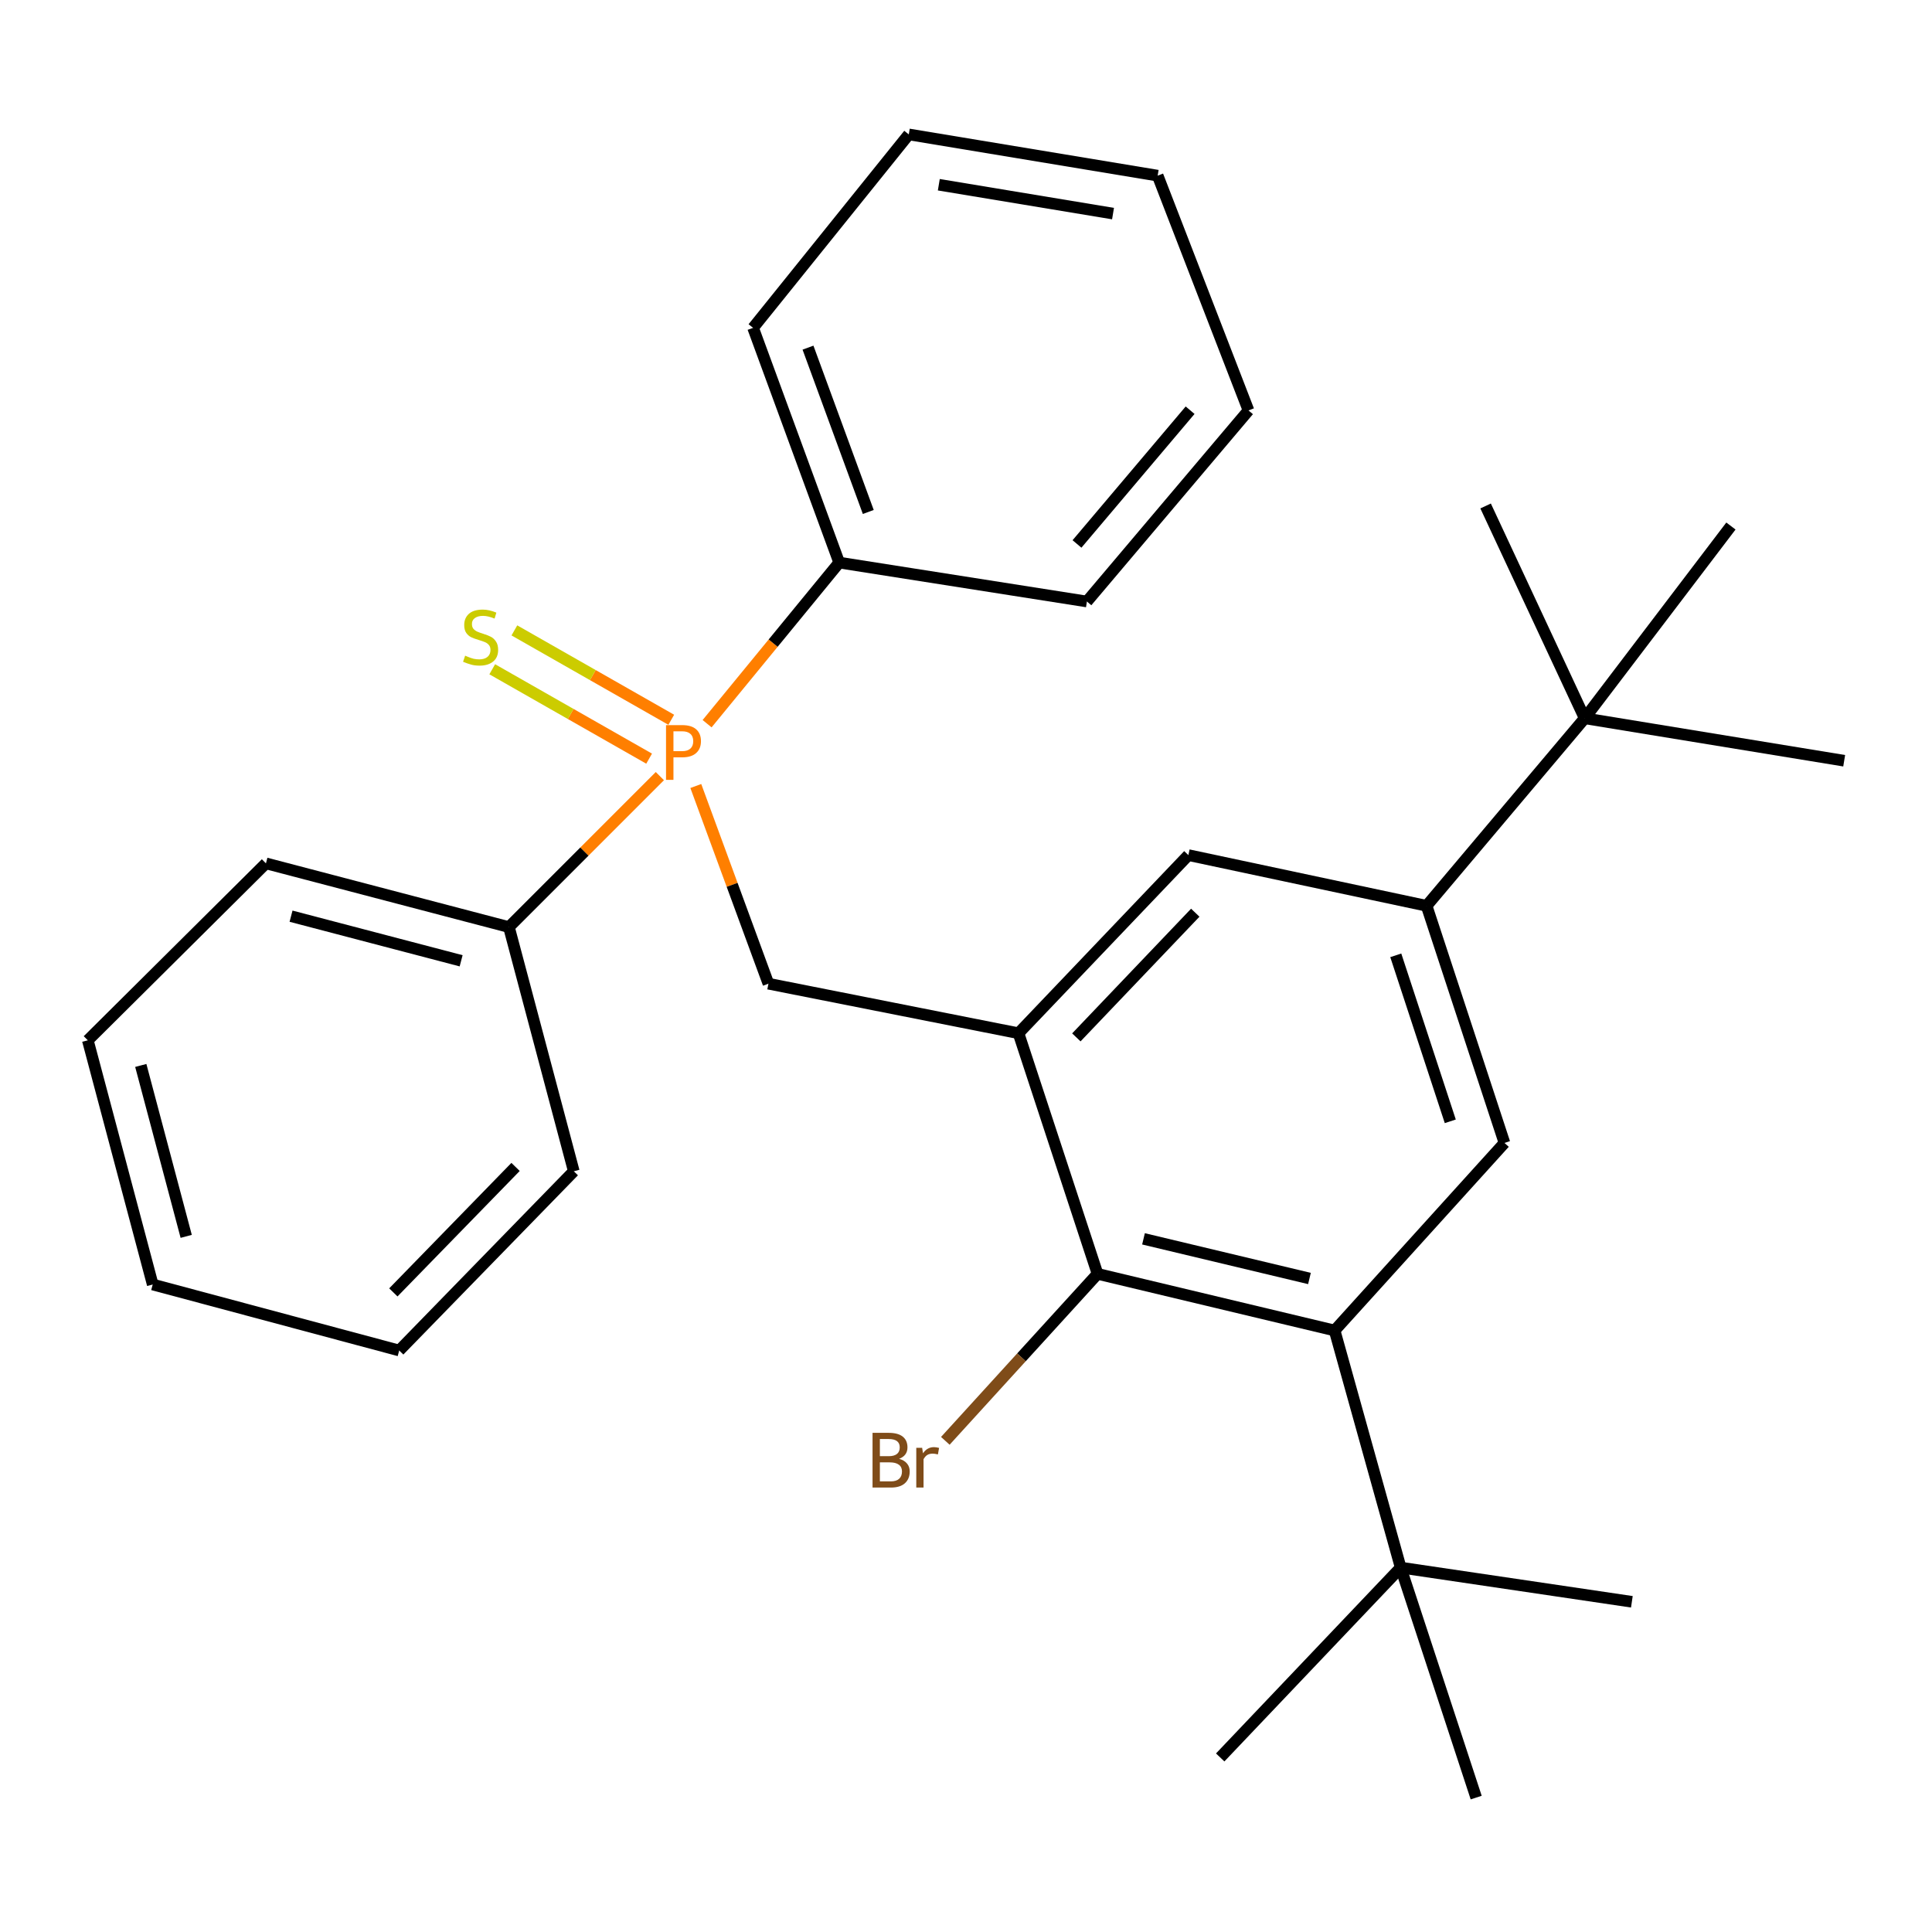 <?xml version='1.0' encoding='iso-8859-1'?>
<svg version='1.1' baseProfile='full'
              xmlns='http://www.w3.org/2000/svg'
                      xmlns:rdkit='http://www.rdkit.org/xml'
                      xmlns:xlink='http://www.w3.org/1999/xlink'
                  xml:space='preserve'
width='1000px' height='1000px' viewBox='0 0 1000 1000'>
<!-- END OF HEADER -->
<rect style='opacity:1.0;fill:#FFFFFF;stroke:none' width='1000' height='1000' x='0' y='0'> </rect>
<path class='bond-2' d='M 360.15,406.834 L 378.947,457.996' style='fill:none;fill-rule:evenodd;stroke:#FF7F00;stroke-width:6px;stroke-linecap:butt;stroke-linejoin:miter;stroke-opacity:1' />
<path class='bond-2' d='M 378.947,457.996 L 397.745,509.159' style='fill:none;fill-rule:evenodd;stroke:#000000;stroke-width:6px;stroke-linecap:butt;stroke-linejoin:miter;stroke-opacity:1' />
<path class='bond-7' d='M 347.445,372.555 L 306.843,349.424' style='fill:none;fill-rule:evenodd;stroke:#FF7F00;stroke-width:6px;stroke-linecap:butt;stroke-linejoin:miter;stroke-opacity:1' />
<path class='bond-7' d='M 306.843,349.424 L 266.241,326.293' style='fill:none;fill-rule:evenodd;stroke:#CCCC00;stroke-width:6px;stroke-linecap:butt;stroke-linejoin:miter;stroke-opacity:1' />
<path class='bond-7' d='M 335.984,392.674 L 295.381,369.543' style='fill:none;fill-rule:evenodd;stroke:#FF7F00;stroke-width:6px;stroke-linecap:butt;stroke-linejoin:miter;stroke-opacity:1' />
<path class='bond-7' d='M 295.381,369.543 L 254.779,346.413' style='fill:none;fill-rule:evenodd;stroke:#CCCC00;stroke-width:6px;stroke-linecap:butt;stroke-linejoin:miter;stroke-opacity:1' />
<path class='bond-10' d='M 365.994,374.585 L 400.181,332.889' style='fill:none;fill-rule:evenodd;stroke:#FF7F00;stroke-width:6px;stroke-linecap:butt;stroke-linejoin:miter;stroke-opacity:1' />
<path class='bond-10' d='M 400.181,332.889 L 434.368,291.193' style='fill:none;fill-rule:evenodd;stroke:#000000;stroke-width:6px;stroke-linecap:butt;stroke-linejoin:miter;stroke-opacity:1' />
<path class='bond-11' d='M 341.541,401.723 L 302.481,440.789' style='fill:none;fill-rule:evenodd;stroke:#FF7F00;stroke-width:6px;stroke-linecap:butt;stroke-linejoin:miter;stroke-opacity:1' />
<path class='bond-11' d='M 302.481,440.789 L 263.42,479.855' style='fill:none;fill-rule:evenodd;stroke:#000000;stroke-width:6px;stroke-linecap:butt;stroke-linejoin:miter;stroke-opacity:1' />
<path class='bond-0' d='M 527.169,534.797 L 397.745,509.159' style='fill:none;fill-rule:evenodd;stroke:#000000;stroke-width:6px;stroke-linecap:butt;stroke-linejoin:miter;stroke-opacity:1' />
<path class='bond-3' d='M 527.169,534.797 L 568.089,659.345' style='fill:none;fill-rule:evenodd;stroke:#000000;stroke-width:6px;stroke-linecap:butt;stroke-linejoin:miter;stroke-opacity:1' />
<path class='bond-6' d='M 527.169,534.797 L 615.106,442.601' style='fill:none;fill-rule:evenodd;stroke:#000000;stroke-width:6px;stroke-linecap:butt;stroke-linejoin:miter;stroke-opacity:1' />
<path class='bond-6' d='M 557.115,536.949 L 618.671,472.412' style='fill:none;fill-rule:evenodd;stroke:#000000;stroke-width:6px;stroke-linecap:butt;stroke-linejoin:miter;stroke-opacity:1' />
<path class='bond-1' d='M 690.797,688.662 L 568.089,659.345' style='fill:none;fill-rule:evenodd;stroke:#000000;stroke-width:6px;stroke-linecap:butt;stroke-linejoin:miter;stroke-opacity:1' />
<path class='bond-1' d='M 677.772,661.743 L 591.875,641.221' style='fill:none;fill-rule:evenodd;stroke:#000000;stroke-width:6px;stroke-linecap:butt;stroke-linejoin:miter;stroke-opacity:1' />
<path class='bond-8' d='M 690.797,688.662 L 724.989,811.383' style='fill:none;fill-rule:evenodd;stroke:#000000;stroke-width:6px;stroke-linecap:butt;stroke-linejoin:miter;stroke-opacity:1' />
<path class='bond-31' d='M 690.797,688.662 L 778.709,591.578' style='fill:none;fill-rule:evenodd;stroke:#000000;stroke-width:6px;stroke-linecap:butt;stroke-linejoin:miter;stroke-opacity:1' />
<path class='bond-12' d='M 568.089,659.345 L 528.695,702.56' style='fill:none;fill-rule:evenodd;stroke:#000000;stroke-width:6px;stroke-linecap:butt;stroke-linejoin:miter;stroke-opacity:1' />
<path class='bond-12' d='M 528.695,702.56 L 489.3,745.776' style='fill:none;fill-rule:evenodd;stroke:#7F4C19;stroke-width:6px;stroke-linecap:butt;stroke-linejoin:miter;stroke-opacity:1' />
<path class='bond-4' d='M 778.709,591.578 L 738.406,468.844' style='fill:none;fill-rule:evenodd;stroke:#000000;stroke-width:6px;stroke-linecap:butt;stroke-linejoin:miter;stroke-opacity:1' />
<path class='bond-4' d='M 750.664,580.392 L 722.453,494.478' style='fill:none;fill-rule:evenodd;stroke:#000000;stroke-width:6px;stroke-linecap:butt;stroke-linejoin:miter;stroke-opacity:1' />
<path class='bond-5' d='M 738.406,468.844 L 615.106,442.601' style='fill:none;fill-rule:evenodd;stroke:#000000;stroke-width:6px;stroke-linecap:butt;stroke-linejoin:miter;stroke-opacity:1' />
<path class='bond-9' d='M 738.406,468.844 L 820.234,371.786' style='fill:none;fill-rule:evenodd;stroke:#000000;stroke-width:6px;stroke-linecap:butt;stroke-linejoin:miter;stroke-opacity:1' />
<path class='bond-13' d='M 724.989,811.383 L 764.07,930.426' style='fill:none;fill-rule:evenodd;stroke:#000000;stroke-width:6px;stroke-linecap:butt;stroke-linejoin:miter;stroke-opacity:1' />
<path class='bond-14' d='M 724.989,811.383 L 631.572,909.65' style='fill:none;fill-rule:evenodd;stroke:#000000;stroke-width:6px;stroke-linecap:butt;stroke-linejoin:miter;stroke-opacity:1' />
<path class='bond-15' d='M 724.989,811.383 L 844.649,829.084' style='fill:none;fill-rule:evenodd;stroke:#000000;stroke-width:6px;stroke-linecap:butt;stroke-linejoin:miter;stroke-opacity:1' />
<path class='bond-16' d='M 820.234,371.786 L 768.945,261.889' style='fill:none;fill-rule:evenodd;stroke:#000000;stroke-width:6px;stroke-linecap:butt;stroke-linejoin:miter;stroke-opacity:1' />
<path class='bond-17' d='M 820.234,371.786 L 895.925,272.271' style='fill:none;fill-rule:evenodd;stroke:#000000;stroke-width:6px;stroke-linecap:butt;stroke-linejoin:miter;stroke-opacity:1' />
<path class='bond-18' d='M 820.234,371.786 L 954.545,393.757' style='fill:none;fill-rule:evenodd;stroke:#000000;stroke-width:6px;stroke-linecap:butt;stroke-linejoin:miter;stroke-opacity:1' />
<path class='bond-19' d='M 434.368,291.193 L 389.795,169.694' style='fill:none;fill-rule:evenodd;stroke:#000000;stroke-width:6px;stroke-linecap:butt;stroke-linejoin:miter;stroke-opacity:1' />
<path class='bond-19' d='M 449.421,264.994 L 418.219,179.944' style='fill:none;fill-rule:evenodd;stroke:#000000;stroke-width:6px;stroke-linecap:butt;stroke-linejoin:miter;stroke-opacity:1' />
<path class='bond-20' d='M 434.368,291.193 L 562.583,311.338' style='fill:none;fill-rule:evenodd;stroke:#000000;stroke-width:6px;stroke-linecap:butt;stroke-linejoin:miter;stroke-opacity:1' />
<path class='bond-21' d='M 263.42,479.855 L 137.65,446.872' style='fill:none;fill-rule:evenodd;stroke:#000000;stroke-width:6px;stroke-linecap:butt;stroke-linejoin:miter;stroke-opacity:1' />
<path class='bond-21' d='M 238.681,497.305 L 150.642,474.217' style='fill:none;fill-rule:evenodd;stroke:#000000;stroke-width:6px;stroke-linecap:butt;stroke-linejoin:miter;stroke-opacity:1' />
<path class='bond-22' d='M 263.42,479.855 L 296.995,606.243' style='fill:none;fill-rule:evenodd;stroke:#000000;stroke-width:6px;stroke-linecap:butt;stroke-linejoin:miter;stroke-opacity:1' />
<path class='bond-26' d='M 389.795,169.694 L 470.387,69.574' style='fill:none;fill-rule:evenodd;stroke:#000000;stroke-width:6px;stroke-linecap:butt;stroke-linejoin:miter;stroke-opacity:1' />
<path class='bond-23' d='M 562.583,311.338 L 646.224,212.441' style='fill:none;fill-rule:evenodd;stroke:#000000;stroke-width:6px;stroke-linecap:butt;stroke-linejoin:miter;stroke-opacity:1' />
<path class='bond-23' d='M 557.449,281.551 L 615.998,212.323' style='fill:none;fill-rule:evenodd;stroke:#000000;stroke-width:6px;stroke-linecap:butt;stroke-linejoin:miter;stroke-opacity:1' />
<path class='bond-24' d='M 137.65,446.872 L 45.455,538.463' style='fill:none;fill-rule:evenodd;stroke:#000000;stroke-width:6px;stroke-linecap:butt;stroke-linejoin:miter;stroke-opacity:1' />
<path class='bond-25' d='M 296.995,606.243 L 206.626,699.017' style='fill:none;fill-rule:evenodd;stroke:#000000;stroke-width:6px;stroke-linecap:butt;stroke-linejoin:miter;stroke-opacity:1' />
<path class='bond-25' d='M 266.853,604.002 L 203.595,668.944' style='fill:none;fill-rule:evenodd;stroke:#000000;stroke-width:6px;stroke-linecap:butt;stroke-linejoin:miter;stroke-opacity:1' />
<path class='bond-27' d='M 646.224,212.441 L 599.206,90.915' style='fill:none;fill-rule:evenodd;stroke:#000000;stroke-width:6px;stroke-linecap:butt;stroke-linejoin:miter;stroke-opacity:1' />
<path class='bond-29' d='M 45.455,538.463 L 79.042,664.851' style='fill:none;fill-rule:evenodd;stroke:#000000;stroke-width:6px;stroke-linecap:butt;stroke-linejoin:miter;stroke-opacity:1' />
<path class='bond-29' d='M 72.871,551.474 L 96.382,639.946' style='fill:none;fill-rule:evenodd;stroke:#000000;stroke-width:6px;stroke-linecap:butt;stroke-linejoin:miter;stroke-opacity:1' />
<path class='bond-28' d='M 206.626,699.017 L 79.042,664.851' style='fill:none;fill-rule:evenodd;stroke:#000000;stroke-width:6px;stroke-linecap:butt;stroke-linejoin:miter;stroke-opacity:1' />
<path class='bond-30' d='M 470.387,69.574 L 599.206,90.915' style='fill:none;fill-rule:evenodd;stroke:#000000;stroke-width:6px;stroke-linecap:butt;stroke-linejoin:miter;stroke-opacity:1' />
<path class='bond-30' d='M 485.926,95.619 L 576.099,110.558' style='fill:none;fill-rule:evenodd;stroke:#000000;stroke-width:6px;stroke-linecap:butt;stroke-linejoin:miter;stroke-opacity:1' />
<path  class='atom-0' d='M 353.096 375.326
Q 357.936 375.326, 360.376 377.526
Q 362.816 379.686, 362.816 383.646
Q 362.816 387.566, 360.296 389.806
Q 357.816 392.006, 353.096 392.006
L 348.576 392.006
L 348.576 403.646
L 344.736 403.646
L 344.736 375.326
L 353.096 375.326
M 353.096 388.806
Q 355.856 388.806, 357.336 387.486
Q 358.816 386.166, 358.816 383.646
Q 358.816 381.126, 357.336 379.846
Q 355.896 378.526, 353.096 378.526
L 348.576 378.526
L 348.576 388.806
L 353.096 388.806
' fill='#FF7F00'/>
<path  class='atom-8' d='M 240.755 339.376
Q 241.075 339.496, 242.395 340.056
Q 243.715 340.616, 245.155 340.976
Q 246.635 341.296, 248.075 341.296
Q 250.755 341.296, 252.315 340.016
Q 253.875 338.696, 253.875 336.416
Q 253.875 334.856, 253.075 333.896
Q 252.315 332.936, 251.115 332.416
Q 249.915 331.896, 247.915 331.296
Q 245.395 330.536, 243.875 329.816
Q 242.395 329.096, 241.315 327.576
Q 240.275 326.056, 240.275 323.496
Q 240.275 319.936, 242.675 317.736
Q 245.115 315.536, 249.915 315.536
Q 253.195 315.536, 256.915 317.096
L 255.995 320.176
Q 252.595 318.776, 250.035 318.776
Q 247.275 318.776, 245.755 319.936
Q 244.235 321.056, 244.275 323.016
Q 244.275 324.536, 245.035 325.456
Q 245.835 326.376, 246.955 326.896
Q 248.115 327.416, 250.035 328.016
Q 252.595 328.816, 254.115 329.616
Q 255.635 330.416, 256.715 332.056
Q 257.835 333.656, 257.835 336.416
Q 257.835 340.336, 255.195 342.456
Q 252.595 344.536, 248.235 344.536
Q 245.715 344.536, 243.795 343.976
Q 241.915 343.456, 239.675 342.536
L 240.755 339.376
' fill='#CCCC00'/>
<path  class='atom-13' d='M 465.384 755.078
Q 468.104 755.838, 469.464 757.518
Q 470.864 759.158, 470.864 761.598
Q 470.864 765.518, 468.344 767.758
Q 465.864 769.958, 461.144 769.958
L 451.624 769.958
L 451.624 741.638
L 459.984 741.638
Q 464.824 741.638, 467.264 743.598
Q 469.704 745.558, 469.704 749.158
Q 469.704 753.438, 465.384 755.078
M 455.424 744.838
L 455.424 753.718
L 459.984 753.718
Q 462.784 753.718, 464.224 752.598
Q 465.704 751.438, 465.704 749.158
Q 465.704 744.838, 459.984 744.838
L 455.424 744.838
M 461.144 766.758
Q 463.904 766.758, 465.384 765.438
Q 466.864 764.118, 466.864 761.598
Q 466.864 759.278, 465.224 758.118
Q 463.624 756.918, 460.544 756.918
L 455.424 756.918
L 455.424 766.758
L 461.144 766.758
' fill='#7F4C19'/>
<path  class='atom-13' d='M 477.304 749.398
L 477.744 752.238
Q 479.904 749.038, 483.424 749.038
Q 484.544 749.038, 486.064 749.438
L 485.464 752.798
Q 483.744 752.398, 482.784 752.398
Q 481.104 752.398, 479.984 753.078
Q 478.904 753.718, 478.024 755.278
L 478.024 769.958
L 474.264 769.958
L 474.264 749.398
L 477.304 749.398
' fill='#7F4C19'/>
</svg>
